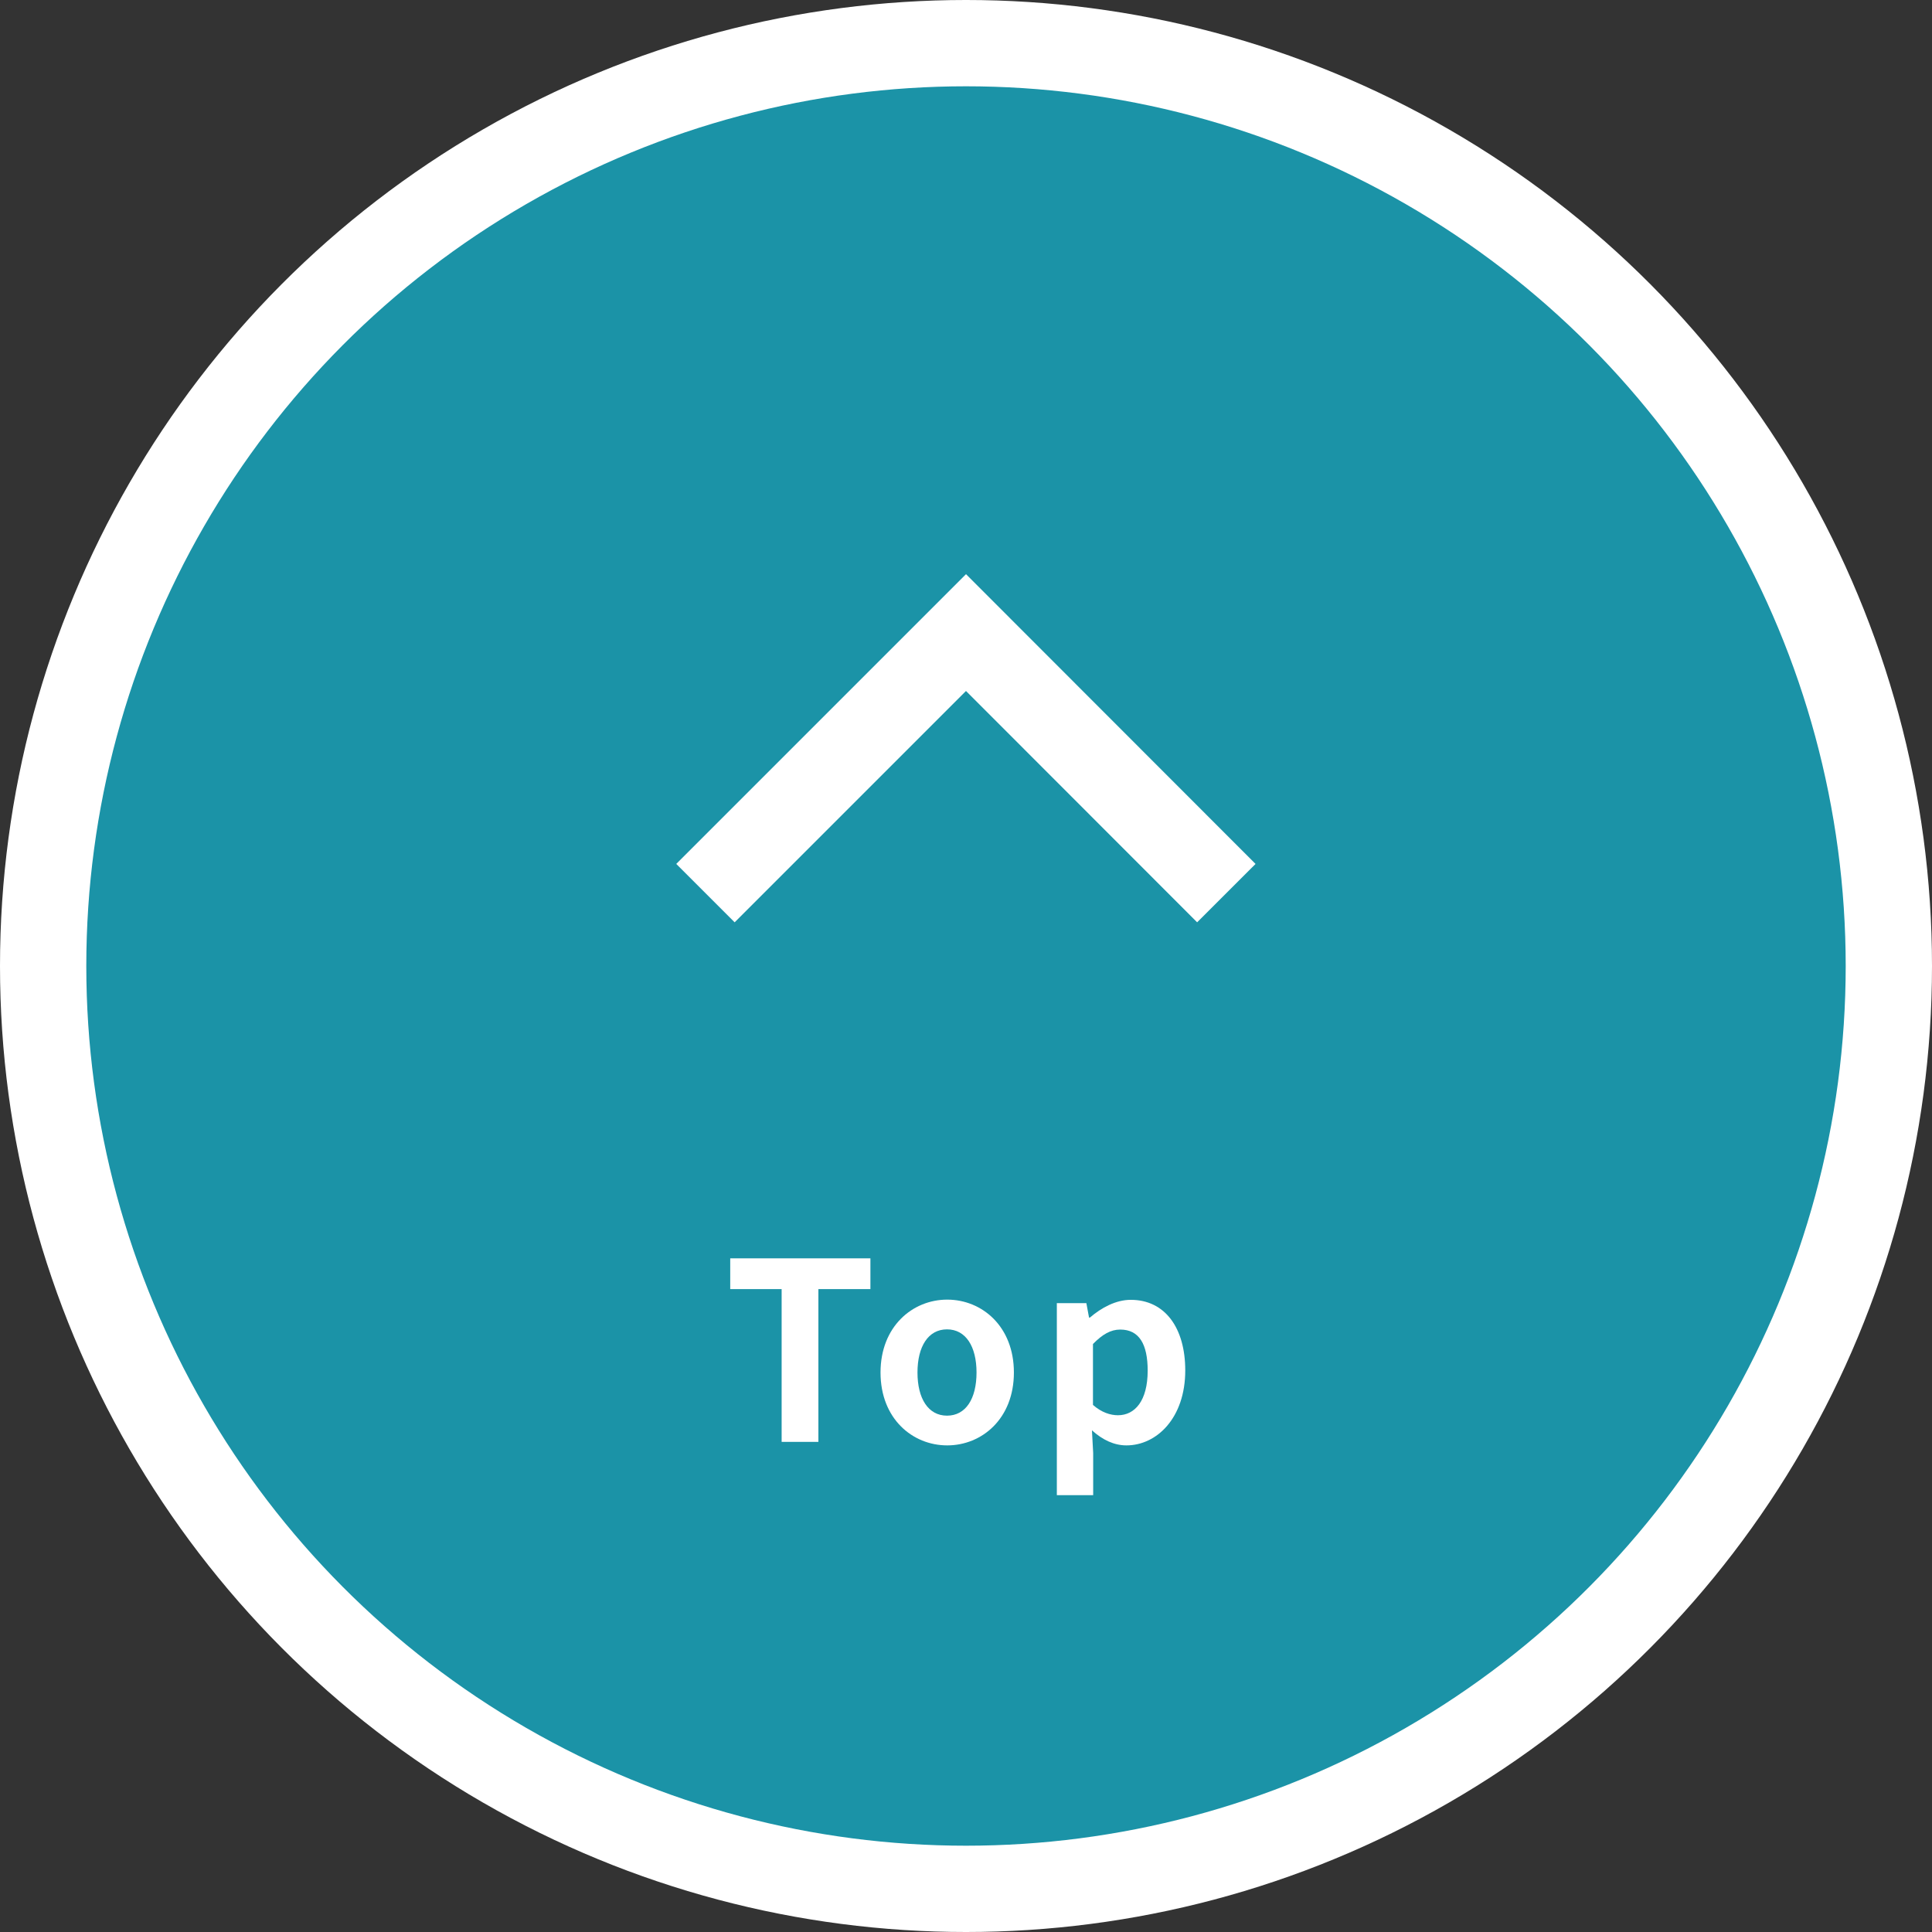 <?xml version="1.0" encoding="UTF-8"?><svg id="_レイヤー_2" xmlns="http://www.w3.org/2000/svg" viewBox="0 0 93.58 93.58"><rect x="0" y="0" width="93.58" height="93.58" fill="#333333" stroke="none"/><defs><style>.cls-1{fill:#fff;}.cls-2{fill:none;stroke:#fff;stroke-miterlimit:10;stroke-width:4px;}.cls-3{fill:#1b93a7;}</style></defs><g id="_レイヤー_2-2"><g><circle class="cls-1" cx="46.79" cy="46.79" r="46.79"/><circle class="cls-3" cx="46.79" cy="46.79" r="42.61"/><g><path class="cls-1" d="m37.87,62.44h-2.5v-1.49h6.79v1.49h-2.52v7.4h-1.78v-7.4Z"/><path class="cls-1" d="m42.65,66.48c0-2.23,1.55-3.53,3.23-3.53s3.23,1.29,3.23,3.53-1.55,3.53-3.23,3.53-3.23-1.29-3.23-3.53Zm4.65,0c0-1.26-.52-2.09-1.43-2.09s-1.43.83-1.43,2.09.52,2.09,1.43,2.09,1.43-.82,1.43-2.09Z"/><path class="cls-1" d="m51.18,63.12h1.44l.13.7h.04c.56-.48,1.26-.86,1.98-.86,1.66,0,2.64,1.36,2.64,3.42,0,2.3-1.38,3.63-2.85,3.63-.59,0-1.15-.26-1.67-.73l.06,1.1v2.04h-1.76v-9.29Zm4.41,3.27c0-1.28-.41-1.99-1.33-1.99-.46,0-.86.23-1.32.7v2.95c.42.37.85.5,1.21.5.82,0,1.44-.7,1.44-2.16Z"/></g><polyline class="cls-2" points="34.17 43.26 46.79 30.64 59.4 43.26"/></g></g></svg>